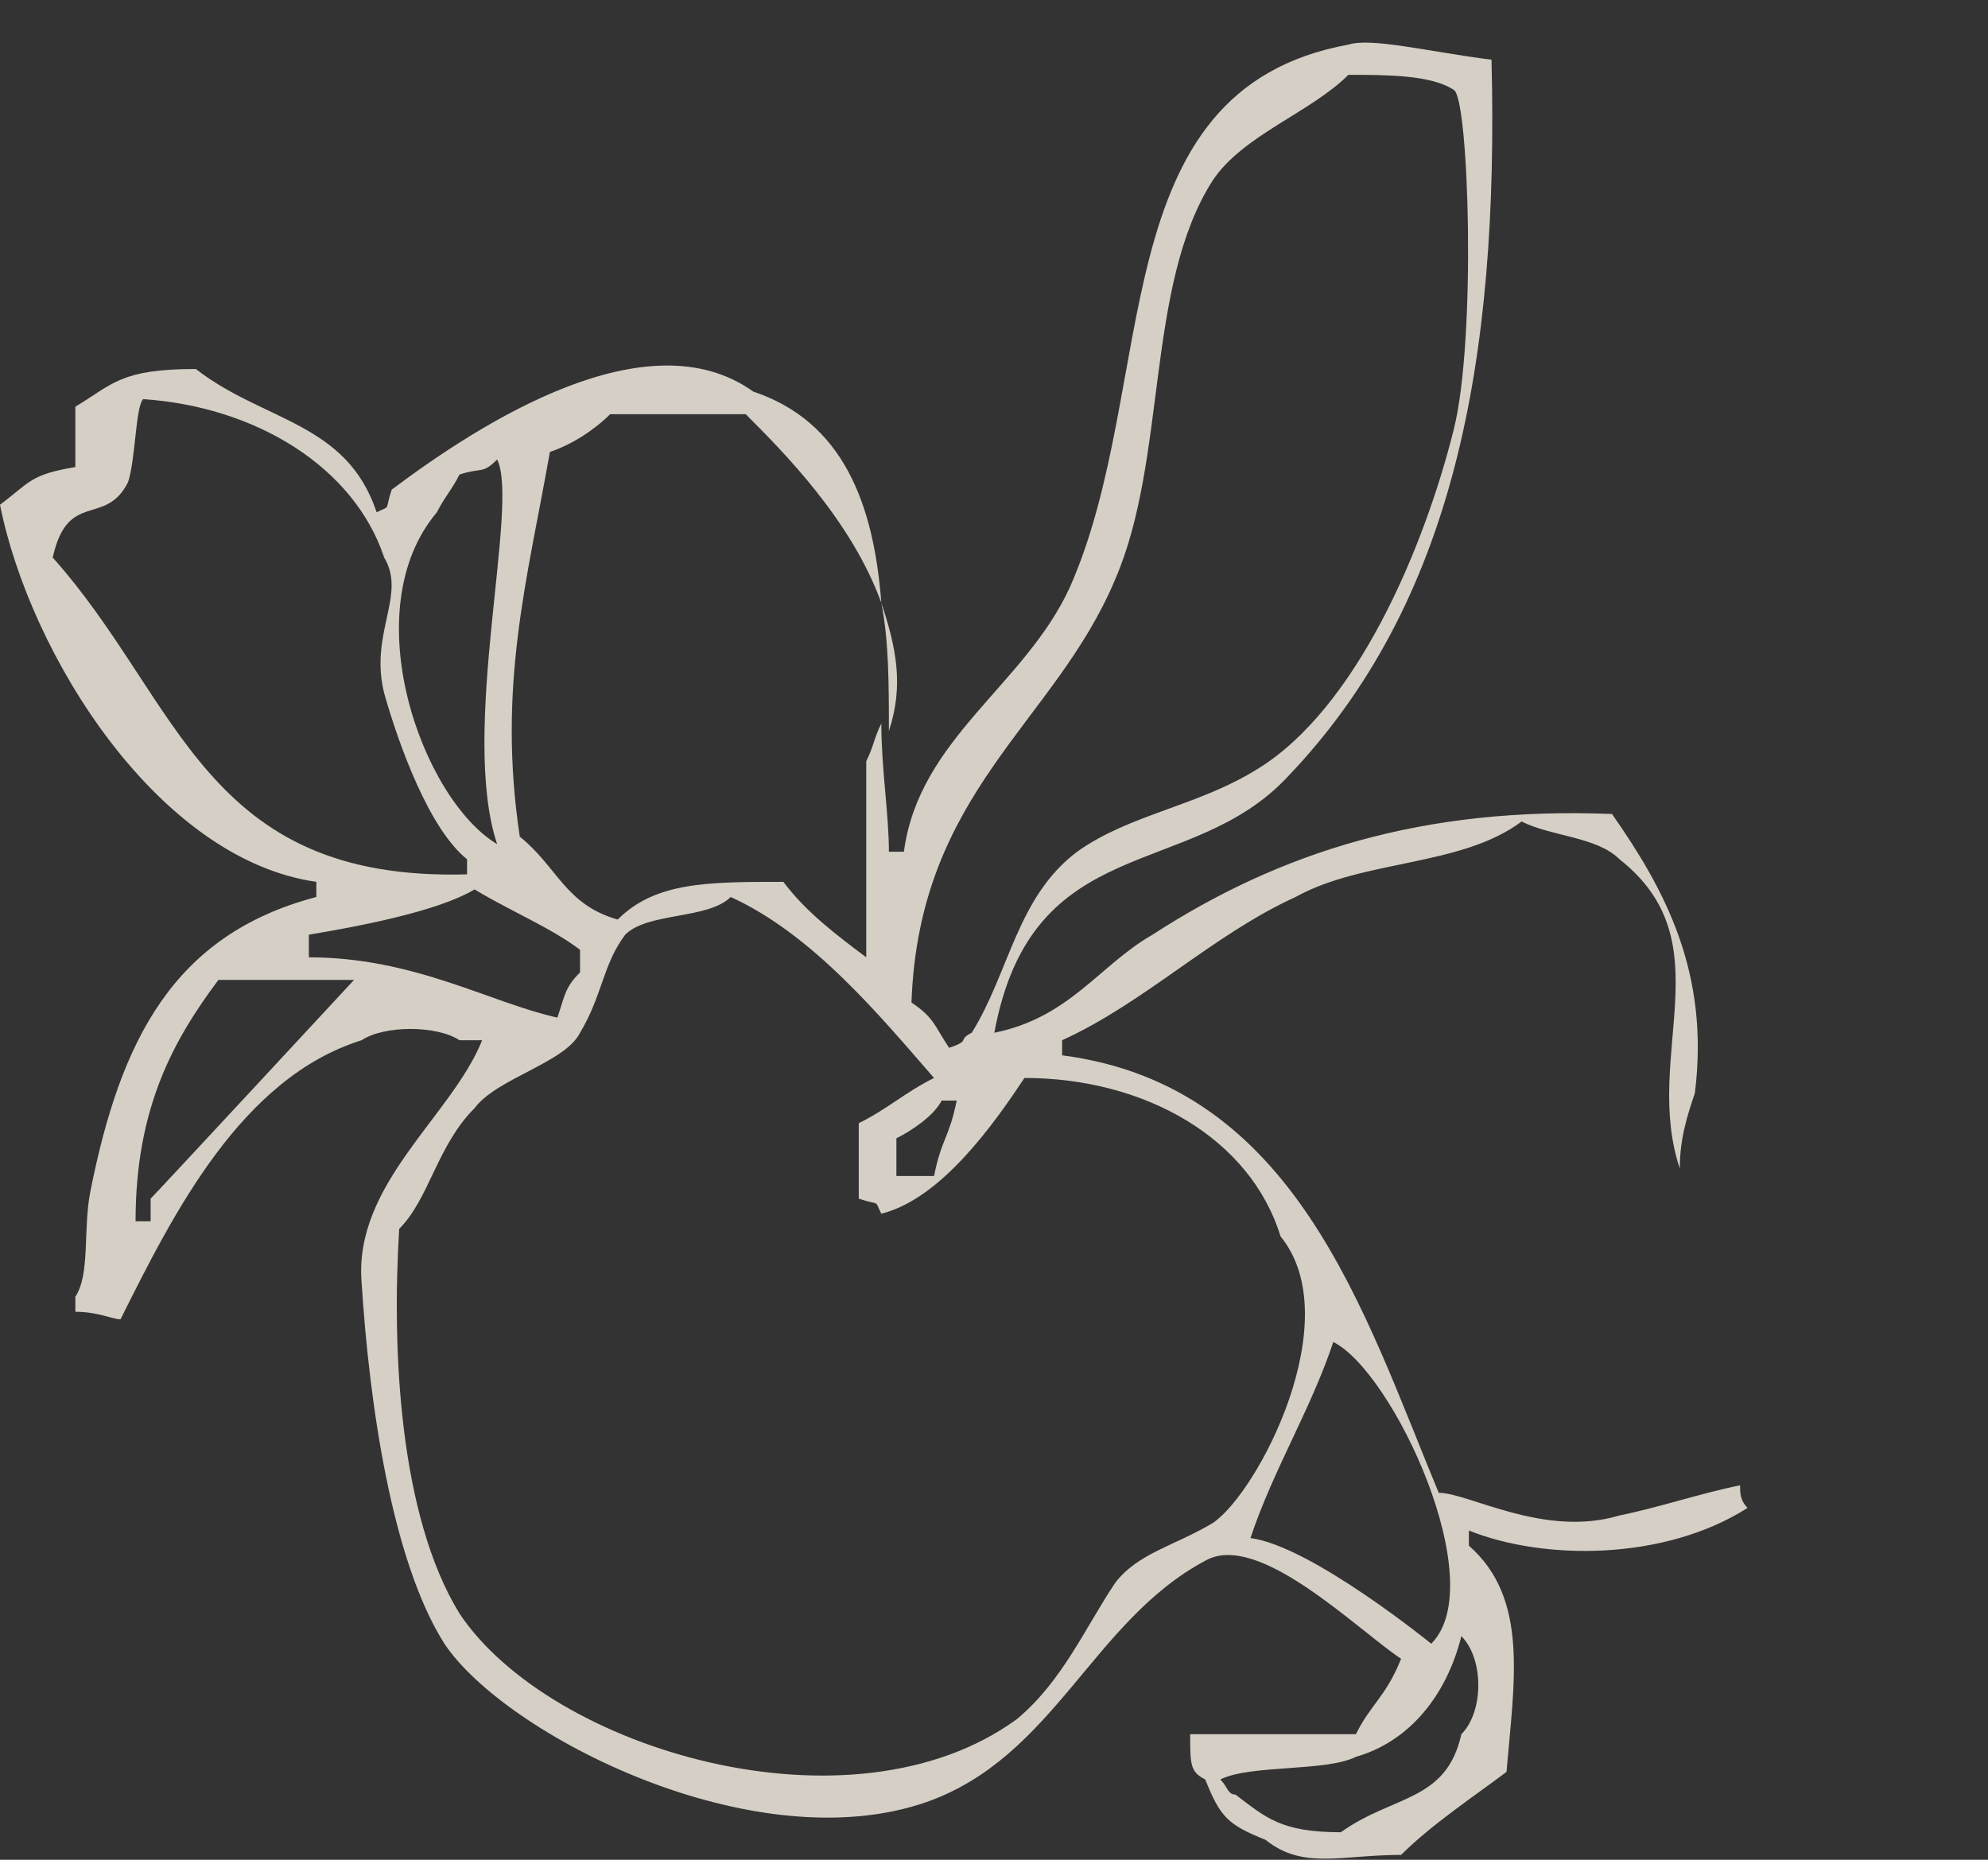 <svg width="31" height="29" viewBox="0 0 31 29" fill="none" xmlns="http://www.w3.org/2000/svg">
<rect x="0" y="0" width="31" height="29" fill="#333333" stroke="none"/>
<path d="M13.743 9.4C13.861 9.988 13.861 10.693 13.861 11.399C14.095 10.693 13.978 10.105 13.743 9.4Z" fill="#FFF6E9" fill-opacity="0.8"/>
<path d="M25.254 23.631C24.08 23.984 22.905 23.278 22.435 23.278C21.261 20.455 20.203 16.927 16.562 16.456C16.562 16.339 16.562 16.339 16.562 16.221C17.854 15.633 18.911 14.575 20.203 13.987C21.261 13.399 22.788 13.516 23.727 12.81C24.197 13.046 24.902 13.046 25.254 13.399C26.899 14.692 25.607 16.456 26.194 18.221C26.194 17.75 26.311 17.398 26.429 17.045C26.664 15.163 25.959 13.869 25.137 12.693C22.2 12.575 19.968 13.281 17.972 14.575C17.149 15.045 16.68 15.868 15.505 16.104C16.092 12.928 18.559 13.751 20.086 12.105C22.67 9.4 23.375 5.636 23.258 0.931C22.318 0.814 21.378 0.579 21.026 0.696C17.149 1.402 18.089 5.989 16.68 9.164C15.975 10.693 14.33 11.517 14.095 13.281C13.978 13.281 13.978 13.281 13.861 13.281C13.861 12.693 13.743 11.987 13.743 11.281C13.626 11.517 13.626 11.634 13.508 11.87C13.508 12.928 13.508 13.869 13.508 14.928C13.038 14.575 12.568 14.222 12.216 13.751C11.041 13.751 10.219 13.751 9.632 14.339C8.81 14.104 8.692 13.516 8.105 13.046C7.752 10.693 8.222 9.047 8.575 7.047C8.927 6.93 9.279 6.694 9.514 6.459C10.219 6.459 10.924 6.459 11.629 6.459C12.216 7.047 13.273 8.106 13.743 9.4C13.626 7.871 13.156 6.577 11.746 6.106C10.102 4.93 7.518 6.577 6.108 7.635C5.991 7.988 6.108 7.871 5.873 7.988C5.403 6.577 4.111 6.577 3.054 5.754C1.879 5.754 1.762 5.989 1.175 6.342C1.175 6.694 1.175 6.93 1.175 7.283C0.47 7.4 0.47 7.518 0 7.871C0.47 10.223 2.467 13.399 4.933 13.751C4.933 13.869 4.933 13.869 4.933 13.987C2.702 14.575 1.879 16.221 1.41 18.574C1.292 19.162 1.41 19.867 1.175 20.22C1.175 20.338 1.175 20.338 1.175 20.455C1.527 20.455 1.762 20.573 1.879 20.573C2.702 18.926 3.759 16.809 5.638 16.221C5.991 15.986 6.813 15.986 7.165 16.221C7.283 16.221 7.4 16.221 7.518 16.221C7.048 17.398 5.521 18.456 5.638 19.985C5.756 21.867 6.108 24.337 6.93 25.631C7.87 27.042 11.746 29.041 14.448 28.1C16.445 27.395 17.032 25.278 18.794 24.337C19.616 23.866 21.143 25.395 21.848 25.866C21.613 26.454 21.378 26.571 21.143 27.042C20.203 27.042 19.734 27.042 18.559 27.042C18.559 27.512 18.559 27.63 18.794 27.748C19.029 28.336 19.146 28.453 19.734 28.689C20.321 29.159 20.908 28.924 21.848 28.924C22.318 28.453 23.023 27.983 23.492 27.63C23.61 26.219 23.845 24.925 22.905 24.102C22.905 23.984 22.905 23.984 22.905 23.866C24.08 24.337 25.959 24.337 27.251 23.513C27.134 23.396 27.134 23.278 27.134 23.161C26.546 23.278 25.842 23.513 25.254 23.631ZM17.384 9.047C18.207 7.165 17.854 4.46 18.911 2.813C19.381 2.107 20.438 1.755 21.026 1.167C21.613 1.167 22.318 1.167 22.67 1.402C22.905 1.519 23.023 5.283 22.67 6.694C22.2 8.576 21.143 11.046 19.616 11.987C18.677 12.575 17.619 12.693 16.797 13.281C15.857 13.987 15.74 15.163 15.153 16.104C14.918 16.221 15.153 16.221 14.8 16.339C14.565 15.986 14.565 15.868 14.213 15.633C14.33 12.34 16.445 11.281 17.384 9.047ZM14.918 17.162C14.8 17.75 14.683 17.75 14.565 18.338C14.33 18.338 14.213 18.338 13.978 18.338C13.978 18.103 13.978 17.985 13.978 17.75C14.213 17.633 14.565 17.398 14.683 17.162C14.8 17.162 14.918 17.162 14.918 17.162ZM6.813 7.988C6.93 7.753 7.048 7.635 7.165 7.4C7.518 7.283 7.518 7.4 7.752 7.165C8.105 7.871 7.165 11.399 7.752 13.163C6.578 12.458 5.521 9.517 6.813 7.988ZM0.822 8.694C1.057 7.635 1.644 8.223 1.997 7.518C2.114 7.165 2.114 6.342 2.232 6.224C3.994 6.342 5.521 7.283 5.991 8.694C6.343 9.282 5.756 9.87 5.991 10.811C6.225 11.634 6.695 12.928 7.283 13.399C7.283 13.516 7.283 13.516 7.283 13.634C3.171 13.751 2.819 10.929 0.822 8.694ZM2.349 18.691C2.349 18.809 2.349 18.926 2.349 19.044C2.349 19.044 2.232 19.044 2.114 19.044C2.114 17.28 2.702 16.221 3.406 15.28C4.111 15.28 4.816 15.28 5.521 15.28C5.521 15.28 2.467 18.574 2.349 18.691ZM4.816 14.928C4.816 14.81 4.816 14.692 4.816 14.575C5.521 14.457 6.813 14.222 7.4 13.869C7.987 14.222 8.575 14.457 9.045 14.81C9.045 14.928 9.045 15.045 9.045 15.163C8.81 15.398 8.81 15.516 8.692 15.868C7.635 15.633 6.46 14.928 4.816 14.928ZM18.911 23.749C18.324 24.102 17.737 24.219 17.384 24.69C16.915 25.395 16.562 26.219 15.857 26.807C13.273 28.689 8.575 27.277 7.165 25.16C6.225 23.631 6.108 21.044 6.225 19.162C6.695 18.691 6.813 17.868 7.4 17.28C7.752 16.809 8.81 16.574 9.045 16.104C9.397 15.516 9.397 15.045 9.749 14.575C10.102 14.222 11.041 14.339 11.394 13.987C12.686 14.575 13.743 15.868 14.565 16.809C14.095 17.045 13.861 17.28 13.391 17.515C13.391 17.868 13.391 18.221 13.391 18.691C13.743 18.809 13.626 18.691 13.743 18.926C14.683 18.691 15.505 17.515 15.975 16.809C17.854 16.809 19.499 17.75 19.968 19.279C21.026 20.573 19.616 23.278 18.911 23.749ZM19.499 23.984C19.851 22.925 20.438 21.984 20.791 20.926C21.73 21.396 23.258 24.69 22.318 25.631C22.318 25.631 20.438 24.102 19.499 23.984ZM22.788 27.042C22.553 28.1 21.73 27.983 20.908 28.571C19.968 28.571 19.734 28.336 19.264 27.983C19.146 27.983 19.146 27.865 19.029 27.748C19.499 27.512 20.673 27.63 21.143 27.395C21.965 27.16 22.553 26.454 22.788 25.513C23.14 25.866 23.14 26.689 22.788 27.042Z" fill="#FFF6E9" fill-opacity="0.8"/>
</svg>
